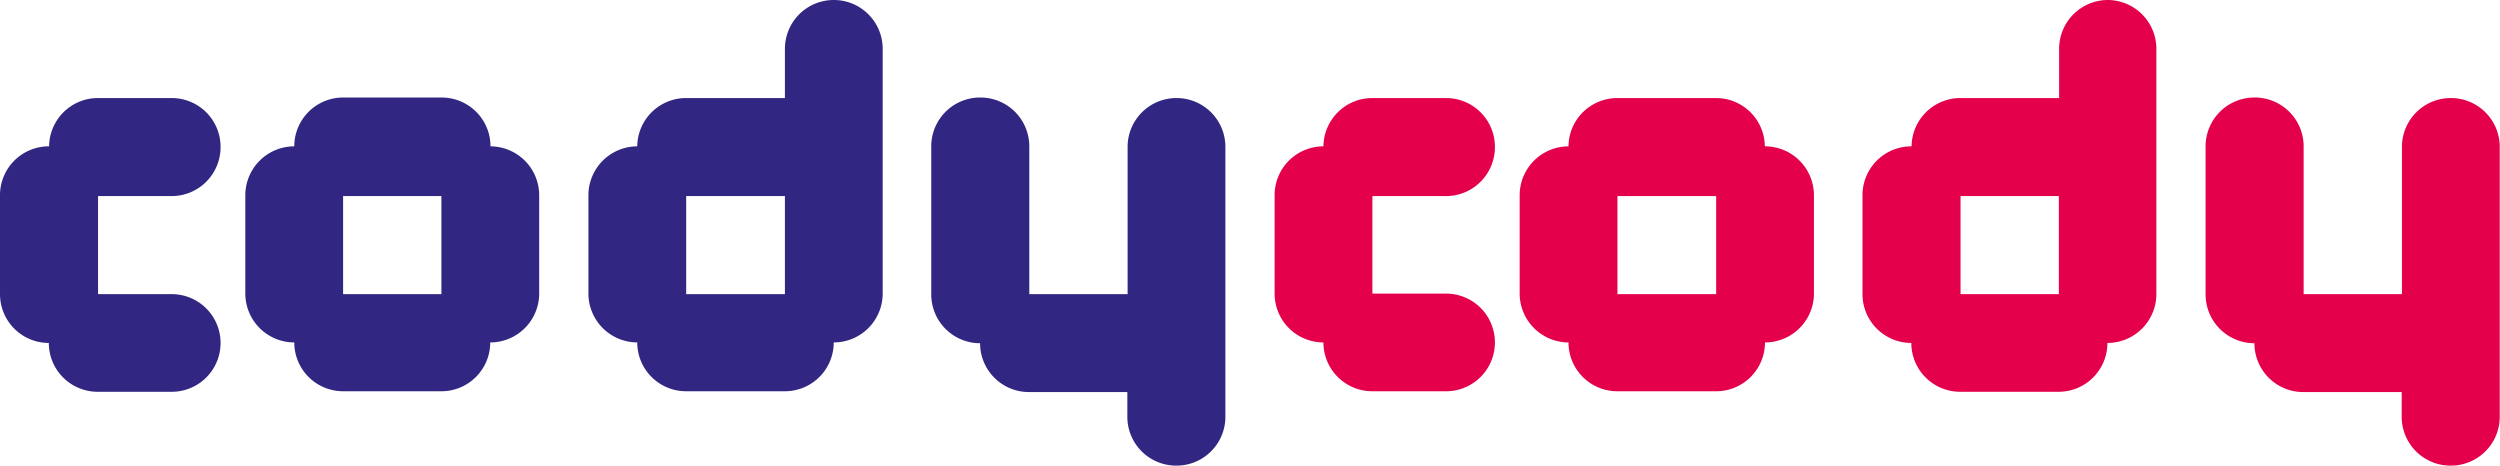 <svg xmlns="http://www.w3.org/2000/svg" viewBox="0 0 187.92 35"><defs><style>.a{fill:#312782;}.b{fill:#e4004b;}</style></defs><title>CC_Logo-mob</title><path class="a" d="M12.9,7.37H7.37A3.67,3.67,0,0,0,3.69,11h0A3.67,3.67,0,0,0,0,14.72v7.39a3.67,3.67,0,0,0,3.67,3.67h0v0a3.67,3.67,0,0,0,3.68,3.67H12.9a3.67,3.67,0,0,0,3.68-3.67v0a3.67,3.67,0,0,0-3.68-3.67H7.37V14.74H12.9a3.68,3.68,0,0,0,3.68-3.68v0A3.67,3.67,0,0,0,12.9,7.37Z"/><path class="a" d="M36.87,11h0a3.67,3.67,0,0,0-3.67-3.67H25.79A3.67,3.67,0,0,0,22.12,11h0a3.68,3.68,0,0,0-3.68,3.68v7.39a3.68,3.68,0,0,0,3.68,3.67h0v0a3.67,3.67,0,0,0,3.67,3.67h7.39a3.67,3.67,0,0,0,3.67-3.67v0h0a3.68,3.68,0,0,0,3.68-3.67V14.72A3.68,3.68,0,0,0,36.87,11ZM25.79,22.11V14.74h7.39v7.37Z"/><path class="a" d="M62.66,0h0A3.67,3.67,0,0,0,59,3.67v3.7H51.58A3.67,3.67,0,0,0,47.9,11h0a3.68,3.68,0,0,0-3.67,3.68v7.39a3.68,3.68,0,0,0,3.67,3.67h0v0a3.67,3.67,0,0,0,3.68,3.67H59a3.67,3.67,0,0,0,3.67-3.67v0h0a3.68,3.68,0,0,0,3.68-3.67V3.67A3.67,3.67,0,0,0,62.66,0ZM51.58,22.11V14.74H59v7.37Z"/><path class="a" d="M88.45,7.37h0A3.67,3.67,0,0,0,84.76,11V22.11H77.37V11a3.67,3.67,0,0,0-3.68-3.67h0A3.67,3.67,0,0,0,70,11V22.13a3.67,3.67,0,0,0,3.67,3.67h0a3.67,3.67,0,0,0,3.68,3.67h7.39v1.86A3.67,3.67,0,0,0,88.43,35h0a3.67,3.67,0,0,0,3.68-3.67V11A3.67,3.67,0,0,0,88.45,7.37Z"/><path class="b" d="M108.69,7.37h-5.53A3.67,3.67,0,0,0,99.48,11h0a3.67,3.67,0,0,0-3.67,3.68v7.39a3.67,3.67,0,0,0,3.67,3.67h0v0a3.67,3.67,0,0,0,3.68,3.67h5.53a3.67,3.67,0,0,0,3.68-3.67v0a3.67,3.67,0,0,0-3.68-3.67h-5.53V14.74h5.53a3.68,3.68,0,0,0,3.68-3.68v0A3.67,3.67,0,0,0,108.69,7.37Z"/><path class="b" d="M132.66,11h0A3.67,3.67,0,0,0,129,7.37h-7.39A3.67,3.67,0,0,0,117.9,11h0a3.68,3.68,0,0,0-3.67,3.68v7.39a3.68,3.68,0,0,0,3.67,3.67h0v0a3.67,3.67,0,0,0,3.68,3.67H129a3.67,3.67,0,0,0,3.67-3.67v0h0a3.68,3.68,0,0,0,3.68-3.67V14.72A3.68,3.68,0,0,0,132.66,11ZM121.58,22.11V14.74H129v7.37Z"/><path class="b" d="M158.45,0h0a3.67,3.67,0,0,0-3.67,3.67v3.7h-7.39A3.67,3.67,0,0,0,143.69,11h0A3.67,3.67,0,0,0,140,14.72v7.39a3.67,3.67,0,0,0,3.67,3.67h0v0a3.67,3.67,0,0,0,3.68,3.67h7.39a3.67,3.67,0,0,0,3.67-3.67v0h0a3.68,3.68,0,0,0,3.68-3.67V3.67A3.67,3.67,0,0,0,158.45,0ZM147.37,22.11V14.74h7.39v7.37Z"/><path class="b" d="M184.24,7.37h0A3.67,3.67,0,0,0,180.55,11V22.11h-7.39V11a3.67,3.67,0,0,0-3.68-3.67h0A3.67,3.67,0,0,0,165.79,11V22.13a3.67,3.67,0,0,0,3.67,3.67h0a3.67,3.67,0,0,0,3.68,3.67h7.39v1.86A3.67,3.67,0,0,0,184.22,35h0a3.67,3.67,0,0,0,3.68-3.67V11A3.67,3.67,0,0,0,184.24,7.37Z"/></svg>